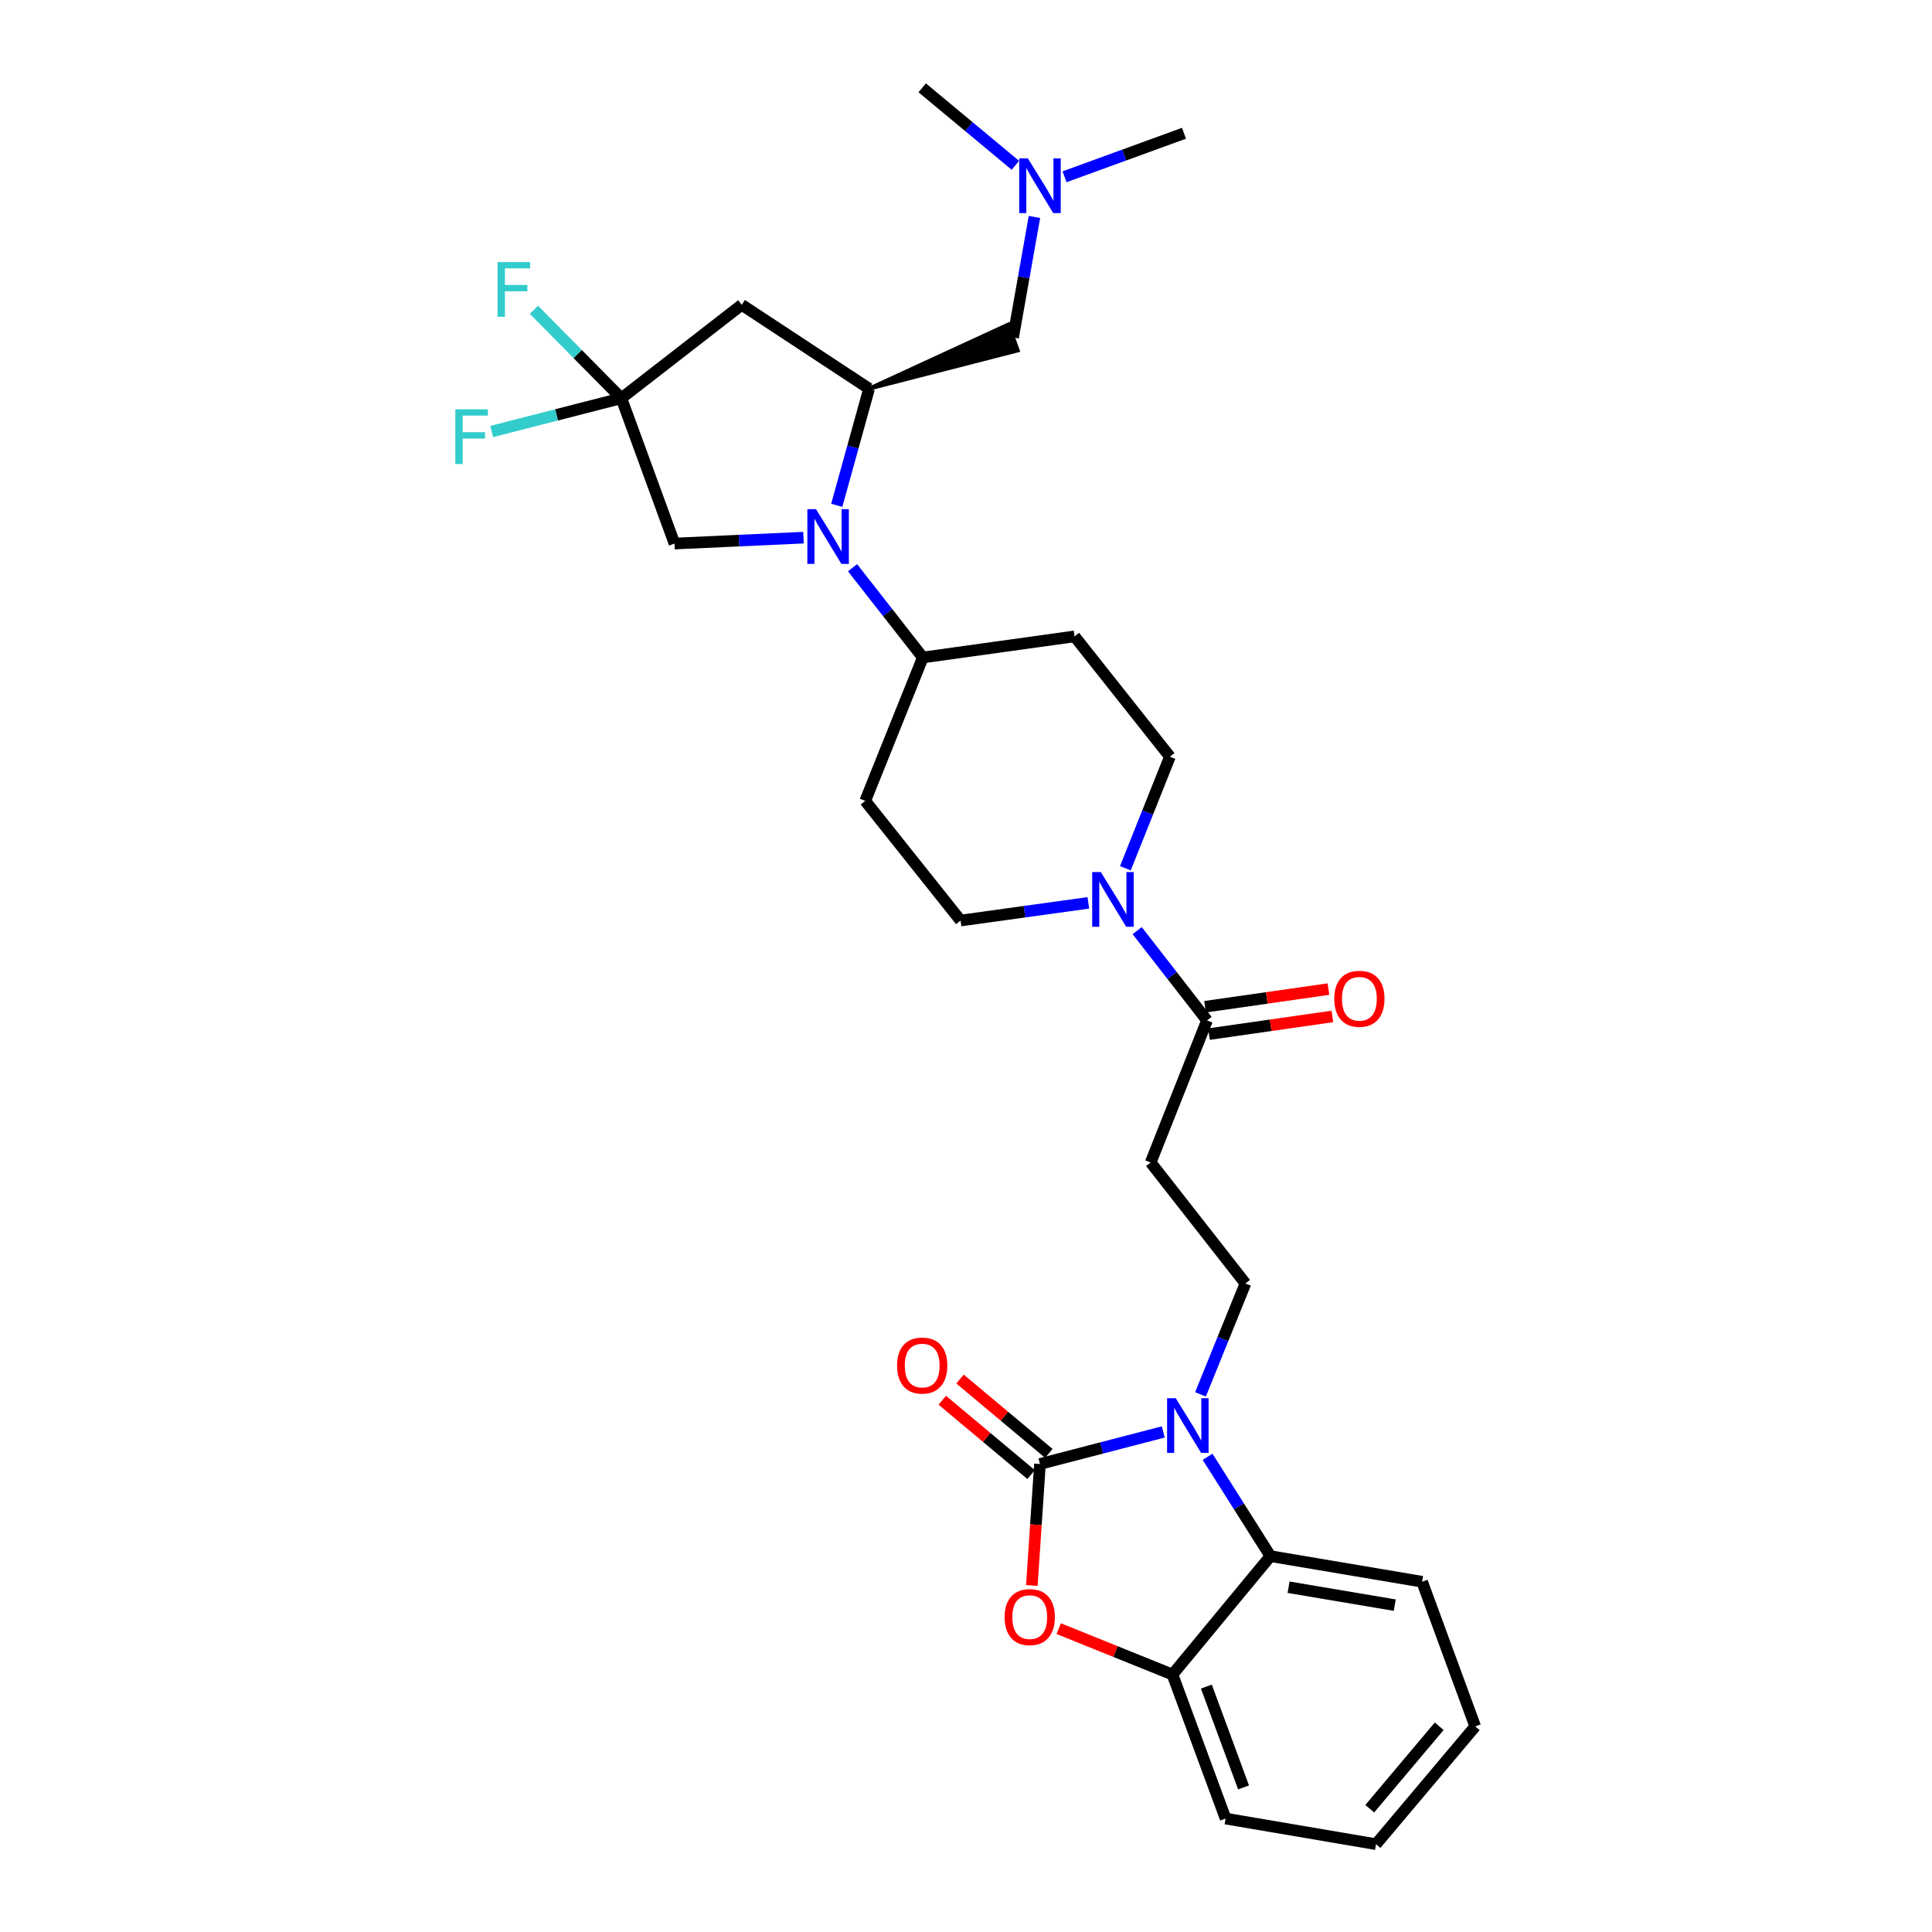 <?xml version='1.0' encoding='iso-8859-1'?>
<svg version='1.1' baseProfile='full'
              xmlns='http://www.w3.org/2000/svg'
                      xmlns:rdkit='http://www.rdkit.org/xml'
                      xmlns:xlink='http://www.w3.org/1999/xlink'
                  xml:space='preserve'
width='1000px' height='1000px' viewBox='0 0 1000 1000'>
<!-- END OF HEADER -->
<rect style='opacity:1.0;fill:#FFFFFF;stroke:none' width='1000' height='1000' x='0' y='0'> </rect>
<path class='bond-0' d='M 538.284,757.756 L 570.196,749.463' style='fill:none;fill-rule:evenodd;stroke:#000000;stroke-width:6px;stroke-linecap:butt;stroke-linejoin:miter;stroke-opacity:1' />
<path class='bond-0' d='M 570.196,749.463 L 602.108,741.17' style='fill:none;fill-rule:evenodd;stroke:#0000FF;stroke-width:6px;stroke-linecap:butt;stroke-linejoin:miter;stroke-opacity:1' />
<path class='bond-2' d='M 538.284,757.756 L 536.182,789.19' style='fill:none;fill-rule:evenodd;stroke:#000000;stroke-width:6px;stroke-linecap:butt;stroke-linejoin:miter;stroke-opacity:1' />
<path class='bond-2' d='M 536.182,789.19 L 534.081,820.624' style='fill:none;fill-rule:evenodd;stroke:#FF0000;stroke-width:6px;stroke-linecap:butt;stroke-linejoin:miter;stroke-opacity:1' />
<path class='bond-14' d='M 542.874,752.272 L 519.889,733.032' style='fill:none;fill-rule:evenodd;stroke:#000000;stroke-width:6px;stroke-linecap:butt;stroke-linejoin:miter;stroke-opacity:1' />
<path class='bond-14' d='M 519.889,733.032 L 496.903,713.792' style='fill:none;fill-rule:evenodd;stroke:#FF0000;stroke-width:6px;stroke-linecap:butt;stroke-linejoin:miter;stroke-opacity:1' />
<path class='bond-14' d='M 533.693,763.24 L 510.708,744' style='fill:none;fill-rule:evenodd;stroke:#000000;stroke-width:6px;stroke-linecap:butt;stroke-linejoin:miter;stroke-opacity:1' />
<path class='bond-14' d='M 510.708,744 L 487.722,724.76' style='fill:none;fill-rule:evenodd;stroke:#FF0000;stroke-width:6px;stroke-linecap:butt;stroke-linejoin:miter;stroke-opacity:1' />
<path class='bond-5' d='M 625.043,754.025 L 641.303,779.738' style='fill:none;fill-rule:evenodd;stroke:#0000FF;stroke-width:6px;stroke-linecap:butt;stroke-linejoin:miter;stroke-opacity:1' />
<path class='bond-5' d='M 641.303,779.738 L 657.562,805.451' style='fill:none;fill-rule:evenodd;stroke:#000000;stroke-width:6px;stroke-linecap:butt;stroke-linejoin:miter;stroke-opacity:1' />
<path class='bond-10' d='M 621.37,721.722 L 633.001,693.029' style='fill:none;fill-rule:evenodd;stroke:#0000FF;stroke-width:6px;stroke-linecap:butt;stroke-linejoin:miter;stroke-opacity:1' />
<path class='bond-10' d='M 633.001,693.029 L 644.633,664.336' style='fill:none;fill-rule:evenodd;stroke:#000000;stroke-width:6px;stroke-linecap:butt;stroke-linejoin:miter;stroke-opacity:1' />
<path class='bond-1' d='M 441.272,293.85 L 459.462,317.081' style='fill:none;fill-rule:evenodd;stroke:#0000FF;stroke-width:6px;stroke-linecap:butt;stroke-linejoin:miter;stroke-opacity:1' />
<path class='bond-1' d='M 459.462,317.081 L 477.651,340.313' style='fill:none;fill-rule:evenodd;stroke:#000000;stroke-width:6px;stroke-linecap:butt;stroke-linejoin:miter;stroke-opacity:1' />
<path class='bond-3' d='M 433.103,261.556 L 441.471,231.362' style='fill:none;fill-rule:evenodd;stroke:#0000FF;stroke-width:6px;stroke-linecap:butt;stroke-linejoin:miter;stroke-opacity:1' />
<path class='bond-3' d='M 441.471,231.362 L 449.838,201.168' style='fill:none;fill-rule:evenodd;stroke:#000000;stroke-width:6px;stroke-linecap:butt;stroke-linejoin:miter;stroke-opacity:1' />
<path class='bond-12' d='M 415.899,278.286 L 382.507,279.818' style='fill:none;fill-rule:evenodd;stroke:#0000FF;stroke-width:6px;stroke-linecap:butt;stroke-linejoin:miter;stroke-opacity:1' />
<path class='bond-12' d='M 382.507,279.818 L 349.115,281.349' style='fill:none;fill-rule:evenodd;stroke:#000000;stroke-width:6px;stroke-linecap:butt;stroke-linejoin:miter;stroke-opacity:1' />
<path class='bond-9' d='M 547.983,842.978 L 577.427,854.861' style='fill:none;fill-rule:evenodd;stroke:#FF0000;stroke-width:6px;stroke-linecap:butt;stroke-linejoin:miter;stroke-opacity:1' />
<path class='bond-9' d='M 577.427,854.861 L 606.871,866.743' style='fill:none;fill-rule:evenodd;stroke:#000000;stroke-width:6px;stroke-linecap:butt;stroke-linejoin:miter;stroke-opacity:1' />
<path class='bond-7' d='M 449.838,201.168 L 383.913,157.772' style='fill:none;fill-rule:evenodd;stroke:#000000;stroke-width:6px;stroke-linecap:butt;stroke-linejoin:miter;stroke-opacity:1' />
<path class='bond-15' d='M 449.838,201.168 L 526.781,181.397 L 521.989,167.92 Z' style='fill:#000000;fill-rule:evenodd;fill-opacity:1;stroke:#000000;stroke-width:2px;stroke-linecap:butt;stroke-linejoin:miter;stroke-opacity:1;' />
<path class='bond-4' d='M 321.612,206.135 L 349.115,281.349' style='fill:none;fill-rule:evenodd;stroke:#000000;stroke-width:6px;stroke-linecap:butt;stroke-linejoin:miter;stroke-opacity:1' />
<path class='bond-21' d='M 321.612,206.135 L 288.059,214.743' style='fill:none;fill-rule:evenodd;stroke:#000000;stroke-width:6px;stroke-linecap:butt;stroke-linejoin:miter;stroke-opacity:1' />
<path class='bond-21' d='M 288.059,214.743 L 254.506,223.352' style='fill:none;fill-rule:evenodd;stroke:#33CCCC;stroke-width:6px;stroke-linecap:butt;stroke-linejoin:miter;stroke-opacity:1' />
<path class='bond-22' d='M 321.612,206.135 L 298.99,183.239' style='fill:none;fill-rule:evenodd;stroke:#000000;stroke-width:6px;stroke-linecap:butt;stroke-linejoin:miter;stroke-opacity:1' />
<path class='bond-22' d='M 298.99,183.239 L 276.369,160.343' style='fill:none;fill-rule:evenodd;stroke:#33CCCC;stroke-width:6px;stroke-linecap:butt;stroke-linejoin:miter;stroke-opacity:1' />
<path class='bond-33' d='M 321.612,206.135 L 383.913,157.772' style='fill:none;fill-rule:evenodd;stroke:#000000;stroke-width:6px;stroke-linecap:butt;stroke-linejoin:miter;stroke-opacity:1' />
<path class='bond-24' d='M 657.562,805.451 L 736.075,818.706' style='fill:none;fill-rule:evenodd;stroke:#000000;stroke-width:6px;stroke-linecap:butt;stroke-linejoin:miter;stroke-opacity:1' />
<path class='bond-24' d='M 666.958,821.544 L 721.917,830.822' style='fill:none;fill-rule:evenodd;stroke:#000000;stroke-width:6px;stroke-linecap:butt;stroke-linejoin:miter;stroke-opacity:1' />
<path class='bond-30' d='M 657.562,805.451 L 606.871,866.743' style='fill:none;fill-rule:evenodd;stroke:#000000;stroke-width:6px;stroke-linecap:butt;stroke-linejoin:miter;stroke-opacity:1' />
<path class='bond-6' d='M 588.608,481.695 L 606.679,504.933' style='fill:none;fill-rule:evenodd;stroke:#0000FF;stroke-width:6px;stroke-linecap:butt;stroke-linejoin:miter;stroke-opacity:1' />
<path class='bond-6' d='M 606.679,504.933 L 624.751,528.171' style='fill:none;fill-rule:evenodd;stroke:#000000;stroke-width:6px;stroke-linecap:butt;stroke-linejoin:miter;stroke-opacity:1' />
<path class='bond-18' d='M 582.499,449.403 L 594.021,420.533' style='fill:none;fill-rule:evenodd;stroke:#0000FF;stroke-width:6px;stroke-linecap:butt;stroke-linejoin:miter;stroke-opacity:1' />
<path class='bond-18' d='M 594.021,420.533 L 605.544,391.664' style='fill:none;fill-rule:evenodd;stroke:#000000;stroke-width:6px;stroke-linecap:butt;stroke-linejoin:miter;stroke-opacity:1' />
<path class='bond-19' d='M 563.324,467.315 L 530.258,471.897' style='fill:none;fill-rule:evenodd;stroke:#0000FF;stroke-width:6px;stroke-linecap:butt;stroke-linejoin:miter;stroke-opacity:1' />
<path class='bond-19' d='M 530.258,471.897 L 497.192,476.478' style='fill:none;fill-rule:evenodd;stroke:#000000;stroke-width:6px;stroke-linecap:butt;stroke-linejoin:miter;stroke-opacity:1' />
<path class='bond-8' d='M 624.751,528.171 L 595.587,601.701' style='fill:none;fill-rule:evenodd;stroke:#000000;stroke-width:6px;stroke-linecap:butt;stroke-linejoin:miter;stroke-opacity:1' />
<path class='bond-20' d='M 625.764,535.251 L 657.699,530.681' style='fill:none;fill-rule:evenodd;stroke:#000000;stroke-width:6px;stroke-linecap:butt;stroke-linejoin:miter;stroke-opacity:1' />
<path class='bond-20' d='M 657.699,530.681 L 689.634,526.111' style='fill:none;fill-rule:evenodd;stroke:#FF0000;stroke-width:6px;stroke-linecap:butt;stroke-linejoin:miter;stroke-opacity:1' />
<path class='bond-20' d='M 623.738,521.091 L 655.673,516.521' style='fill:none;fill-rule:evenodd;stroke:#000000;stroke-width:6px;stroke-linecap:butt;stroke-linejoin:miter;stroke-opacity:1' />
<path class='bond-20' d='M 655.673,516.521 L 687.608,511.952' style='fill:none;fill-rule:evenodd;stroke:#FF0000;stroke-width:6px;stroke-linecap:butt;stroke-linejoin:miter;stroke-opacity:1' />
<path class='bond-25' d='M 606.871,866.743 L 634.366,941.291' style='fill:none;fill-rule:evenodd;stroke:#000000;stroke-width:6px;stroke-linecap:butt;stroke-linejoin:miter;stroke-opacity:1' />
<path class='bond-25' d='M 624.415,872.976 L 643.662,925.159' style='fill:none;fill-rule:evenodd;stroke:#000000;stroke-width:6px;stroke-linecap:butt;stroke-linejoin:miter;stroke-opacity:1' />
<path class='bond-11' d='M 644.633,664.336 L 595.587,601.701' style='fill:none;fill-rule:evenodd;stroke:#000000;stroke-width:6px;stroke-linecap:butt;stroke-linejoin:miter;stroke-opacity:1' />
<path class='bond-13' d='M 477.651,340.313 L 447.836,414.534' style='fill:none;fill-rule:evenodd;stroke:#000000;stroke-width:6px;stroke-linecap:butt;stroke-linejoin:miter;stroke-opacity:1' />
<path class='bond-32' d='M 477.651,340.313 L 556.187,329.387' style='fill:none;fill-rule:evenodd;stroke:#000000;stroke-width:6px;stroke-linecap:butt;stroke-linejoin:miter;stroke-opacity:1' />
<path class='bond-23' d='M 524.385,174.658 L 529.905,143.475' style='fill:none;fill-rule:evenodd;stroke:#000000;stroke-width:6px;stroke-linecap:butt;stroke-linejoin:miter;stroke-opacity:1' />
<path class='bond-23' d='M 529.905,143.475 L 535.424,112.291' style='fill:none;fill-rule:evenodd;stroke:#0000FF;stroke-width:6px;stroke-linecap:butt;stroke-linejoin:miter;stroke-opacity:1' />
<path class='bond-16' d='M 447.836,414.534 L 497.192,476.478' style='fill:none;fill-rule:evenodd;stroke:#000000;stroke-width:6px;stroke-linecap:butt;stroke-linejoin:miter;stroke-opacity:1' />
<path class='bond-17' d='M 556.187,329.387 L 605.544,391.664' style='fill:none;fill-rule:evenodd;stroke:#000000;stroke-width:6px;stroke-linecap:butt;stroke-linejoin:miter;stroke-opacity:1' />
<path class='bond-26' d='M 551.007,91.502 L 581.919,80.239' style='fill:none;fill-rule:evenodd;stroke:#0000FF;stroke-width:6px;stroke-linecap:butt;stroke-linejoin:miter;stroke-opacity:1' />
<path class='bond-26' d='M 581.919,80.239 L 612.831,68.977' style='fill:none;fill-rule:evenodd;stroke:#000000;stroke-width:6px;stroke-linecap:butt;stroke-linejoin:miter;stroke-opacity:1' />
<path class='bond-27' d='M 525.562,85.56 L 501.444,65.507' style='fill:none;fill-rule:evenodd;stroke:#0000FF;stroke-width:6px;stroke-linecap:butt;stroke-linejoin:miter;stroke-opacity:1' />
<path class='bond-27' d='M 501.444,65.507 L 477.325,45.455' style='fill:none;fill-rule:evenodd;stroke:#000000;stroke-width:6px;stroke-linecap:butt;stroke-linejoin:miter;stroke-opacity:1' />
<path class='bond-28' d='M 736.075,818.706 L 763.57,893.579' style='fill:none;fill-rule:evenodd;stroke:#000000;stroke-width:6px;stroke-linecap:butt;stroke-linejoin:miter;stroke-opacity:1' />
<path class='bond-29' d='M 634.366,941.291 L 712.219,954.545' style='fill:none;fill-rule:evenodd;stroke:#000000;stroke-width:6px;stroke-linecap:butt;stroke-linejoin:miter;stroke-opacity:1' />
<path class='bond-31' d='M 763.57,893.579 L 712.219,954.545' style='fill:none;fill-rule:evenodd;stroke:#000000;stroke-width:6px;stroke-linecap:butt;stroke-linejoin:miter;stroke-opacity:1' />
<path class='bond-31' d='M 744.927,893.509 L 708.981,936.186' style='fill:none;fill-rule:evenodd;stroke:#000000;stroke-width:6px;stroke-linecap:butt;stroke-linejoin:miter;stroke-opacity:1' />
<path  class='atom-1' d='M 608.565 723.706
L 617.845 738.706
Q 618.765 740.186, 620.245 742.866
Q 621.725 745.546, 621.805 745.706
L 621.805 723.706
L 625.565 723.706
L 625.565 752.026
L 621.685 752.026
L 611.725 735.626
Q 610.565 733.706, 609.325 731.506
Q 608.125 729.306, 607.765 728.626
L 607.765 752.026
L 604.085 752.026
L 604.085 723.706
L 608.565 723.706
' fill='#0000FF'/>
<path  class='atom-2' d='M 422.369 263.542
L 431.649 278.542
Q 432.569 280.022, 434.049 282.702
Q 435.529 285.382, 435.609 285.542
L 435.609 263.542
L 439.369 263.542
L 439.369 291.862
L 435.489 291.862
L 425.529 275.462
Q 424.369 273.542, 423.129 271.342
Q 421.929 269.142, 421.569 268.462
L 421.569 291.862
L 417.889 291.862
L 417.889 263.542
L 422.369 263.542
' fill='#0000FF'/>
<path  class='atom-3' d='M 519.991 837.008
Q 519.991 830.208, 523.351 826.408
Q 526.711 822.608, 532.991 822.608
Q 539.271 822.608, 542.631 826.408
Q 545.991 830.208, 545.991 837.008
Q 545.991 843.888, 542.591 847.808
Q 539.191 851.688, 532.991 851.688
Q 526.751 851.688, 523.351 847.808
Q 519.991 843.928, 519.991 837.008
M 532.991 848.488
Q 537.311 848.488, 539.631 845.608
Q 541.991 842.688, 541.991 837.008
Q 541.991 831.448, 539.631 828.648
Q 537.311 825.808, 532.991 825.808
Q 528.671 825.808, 526.311 828.608
Q 523.991 831.408, 523.991 837.008
Q 523.991 842.728, 526.311 845.608
Q 528.671 848.488, 532.991 848.488
' fill='#FF0000'/>
<path  class='atom-7' d='M 569.794 451.391
L 579.074 466.391
Q 579.994 467.871, 581.474 470.551
Q 582.954 473.231, 583.034 473.391
L 583.034 451.391
L 586.794 451.391
L 586.794 479.711
L 582.914 479.711
L 572.954 463.311
Q 571.794 461.391, 570.554 459.191
Q 569.354 456.991, 568.994 456.311
L 568.994 479.711
L 565.314 479.711
L 565.314 451.391
L 569.794 451.391
' fill='#0000FF'/>
<path  class='atom-15' d='M 464.325 706.811
Q 464.325 700.011, 467.685 696.211
Q 471.045 692.411, 477.325 692.411
Q 483.605 692.411, 486.965 696.211
Q 490.325 700.011, 490.325 706.811
Q 490.325 713.691, 486.925 717.611
Q 483.525 721.491, 477.325 721.491
Q 471.085 721.491, 467.685 717.611
Q 464.325 713.731, 464.325 706.811
M 477.325 718.291
Q 481.645 718.291, 483.965 715.411
Q 486.325 712.491, 486.325 706.811
Q 486.325 701.251, 483.965 698.451
Q 481.645 695.611, 477.325 695.611
Q 473.005 695.611, 470.645 698.411
Q 468.325 701.211, 468.325 706.811
Q 468.325 712.531, 470.645 715.411
Q 473.005 718.291, 477.325 718.291
' fill='#FF0000'/>
<path  class='atom-21' d='M 690.613 516.967
Q 690.613 510.167, 693.973 506.367
Q 697.333 502.567, 703.613 502.567
Q 709.893 502.567, 713.253 506.367
Q 716.613 510.167, 716.613 516.967
Q 716.613 523.847, 713.213 527.767
Q 709.813 531.647, 703.613 531.647
Q 697.373 531.647, 693.973 527.767
Q 690.613 523.887, 690.613 516.967
M 703.613 528.447
Q 707.933 528.447, 710.253 525.567
Q 712.613 522.647, 712.613 516.967
Q 712.613 511.407, 710.253 508.607
Q 707.933 505.767, 703.613 505.767
Q 699.293 505.767, 696.933 508.567
Q 694.613 511.367, 694.613 516.967
Q 694.613 522.687, 696.933 525.567
Q 699.293 528.447, 703.613 528.447
' fill='#FF0000'/>
<path  class='atom-22' d='M 235.665 211.865
L 252.505 211.865
L 252.505 215.105
L 239.465 215.105
L 239.465 223.705
L 251.065 223.705
L 251.065 226.985
L 239.465 226.985
L 239.465 240.185
L 235.665 240.185
L 235.665 211.865
' fill='#33CCCC'/>
<path  class='atom-23' d='M 257.55 135.657
L 274.39 135.657
L 274.39 138.897
L 261.35 138.897
L 261.35 147.497
L 272.95 147.497
L 272.95 150.777
L 261.35 150.777
L 261.35 163.977
L 257.55 163.977
L 257.55 135.657
' fill='#33CCCC'/>
<path  class='atom-24' d='M 532.024 81.978
L 541.304 96.978
Q 542.224 98.458, 543.704 101.138
Q 545.184 103.818, 545.264 103.978
L 545.264 81.978
L 549.024 81.978
L 549.024 110.298
L 545.144 110.298
L 535.184 93.898
Q 534.024 91.978, 532.784 89.778
Q 531.584 87.578, 531.224 86.898
L 531.224 110.298
L 527.544 110.298
L 527.544 81.978
L 532.024 81.978
' fill='#0000FF'/>
</svg>
